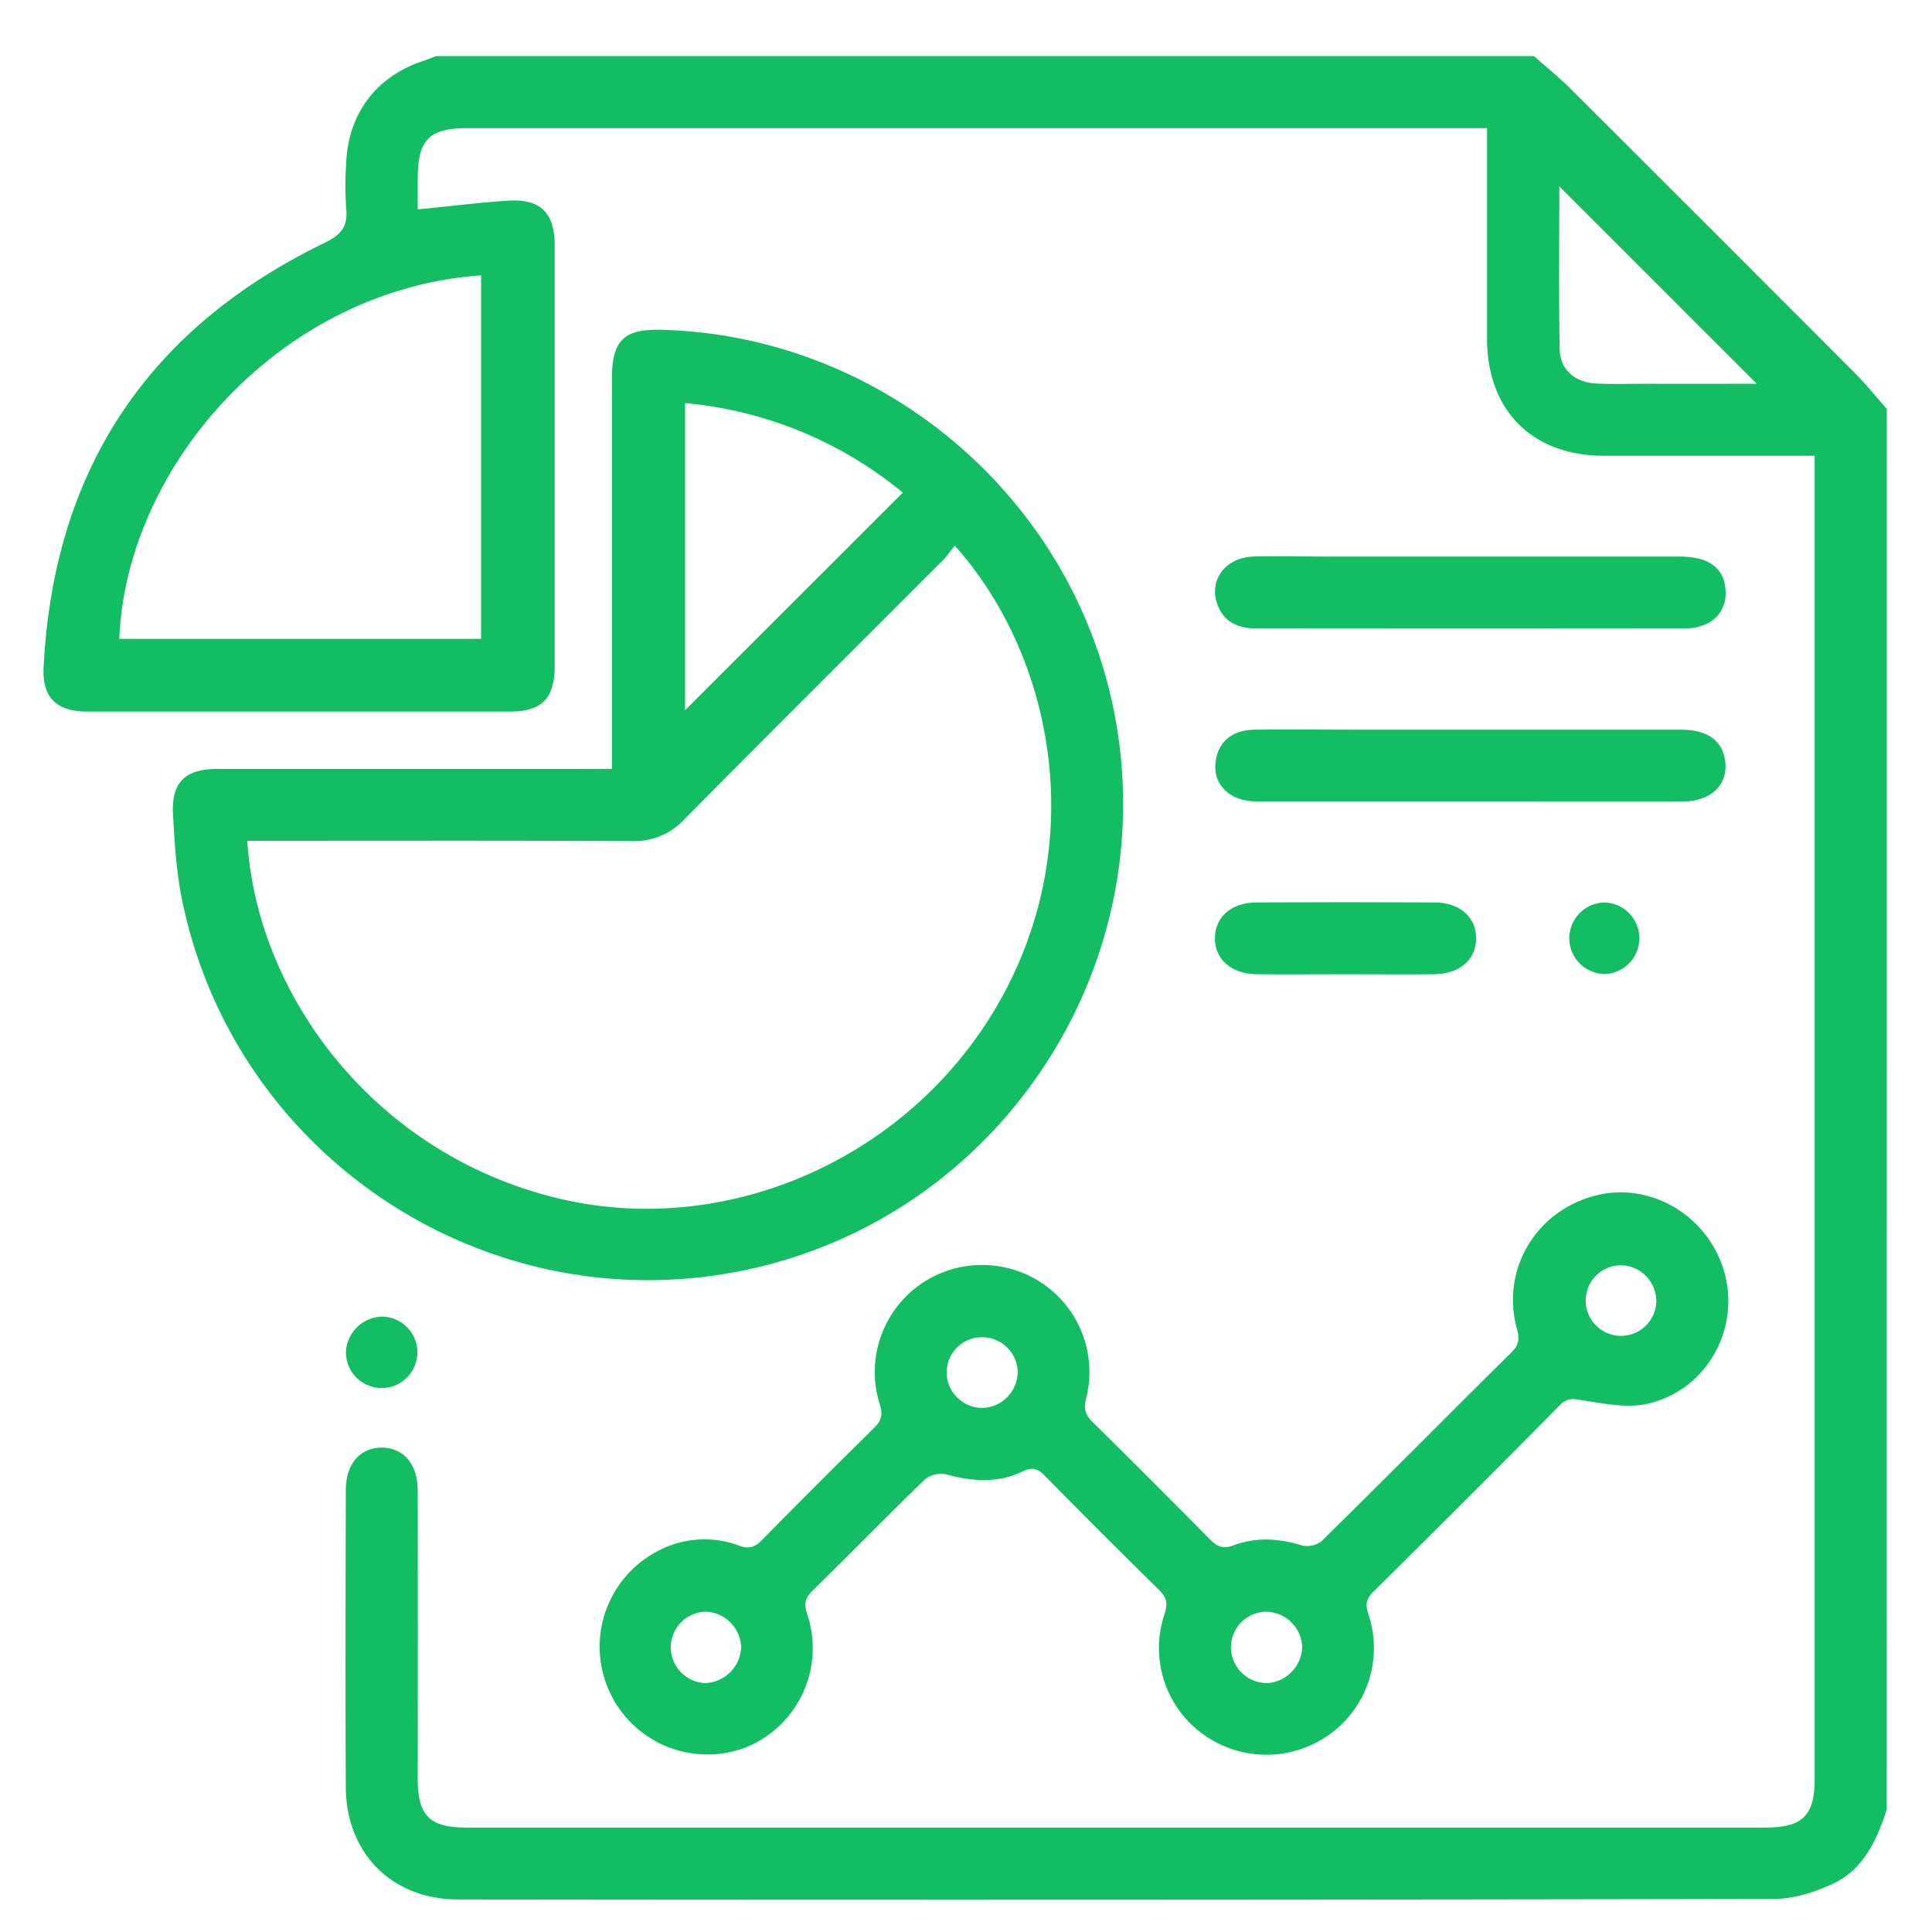 <?xml version="1.0" encoding="UTF-8"?> <svg xmlns="http://www.w3.org/2000/svg" id="Layer_1" data-name="Layer 1" viewBox="0 0 502 502"><defs><style>.cls-1{fill:#13bd63;}</style></defs><title>Icon Report</title><path class="cls-1" d="M490.23,470.19c-2.59,8-6.07,15.66-14.13,19.35-4.68,2.15-10.07,3.86-15.14,3.87q-171,.33-341.9.13c-17.23,0-29.12-12-29.21-29.17-.14-25.72-.06-51.45,0-77.17,0-6.83,3.74-11.1,9.39-11.06s9.27,4.28,9.29,11.16q.06,37.43,0,74.83c0,9.58,3.1,12.73,12.53,12.73H458.74c9.59,0,12.77-3.11,12.77-12.5q0-169.55,0-339.09v-4.85h-5.14c-16.53,0-33.05,0-49.58,0-18.65,0-30.36-11.74-30.41-30.37,0-16.37,0-32.74,0-49.11V33.29H121.53c-10.08,0-13,3-13,13.21v7.91c8.06-.79,15.75-1.76,23.46-2.26,8.43-.54,12.12,3.1,12.13,11.54q0,54.72,0,109.44c0,8.32-3.35,11.75-11.55,11.76q-54.94,0-109.91,0c-7.95,0-11.73-3.63-11.33-11.45,2.56-51.13,26.93-88,73-110.33,4.39-2.12,6.1-4.28,5.62-9a82.77,82.77,0,0,1,0-11.68c.48-13,8-22.8,20.36-26.71,1-.32,2-.77,3-1.16H398.54c3.12,2.76,6.39,5.38,9.34,8.31Q445.14,60,482.26,97.24c2.82,2.84,5.32,6,8,9ZM125,166V71.55C72.6,75.26,32.73,121.35,31,166ZM456.46,99.71l-51.3-51.3c0,13.7-.17,28,.09,42.24.09,5.39,3.95,8.73,9.5,9,4.35.21,8.71.06,13.07.06C437.56,99.72,447.29,99.71,456.46,99.71Z"></path><path class="cls-1" d="M159,199.77v-5.59q0-47.93,0-95.84c0-9.86,3.12-12.91,12.86-12.65,57.44,1.51,106.9,43.46,117.73,99.86,12.84,66.84-31,131.82-97.61,144.79s-131.44-30.48-144.77-97c-1.43-7.14-1.85-14.51-2.26-21.81-.46-8.19,3.15-11.72,11.4-11.73q48.15,0,96.31,0Zm89.1-58c-1.21,1.49-2.1,2.79-3.19,3.89-22.36,22.39-44.79,44.7-67.05,67.18a17.67,17.67,0,0,1-13.62,5.71c-31.64-.16-63.28-.08-94.91-.08H64.25c2.59,40.86,33.91,82.27,82.07,93.2,43.54,9.89,91-11.18,113.78-52.16S273.86,170.67,248.09,141.78ZM178,184.55,234.58,128A103.56,103.56,0,0,0,178,104.74Z"></path><path class="cls-1" d="M255.12,328.69a27.81,27.81,0,0,1,27.06,34.78c-.68,2.76-.06,4.27,1.77,6.08q15.3,15.1,30.41,30.41c1.86,1.89,3.44,2.6,6.09,1.6,5.89-2.23,11.84-1.86,17.86,0a6.13,6.13,0,0,0,5.12-1.14c16.55-16.3,32.89-32.79,49.39-49.13,2-2,2-3.67,1.28-6.19-4.12-15.35,5.08-30.58,20.61-34.49,14.47-3.64,29.58,5.6,33.46,20.45s-5.11,30.41-20.28,33.73c-5.19,1.14-11-.09-16.44-.9-2.43-.37-4-.92-6.09,1.16q-24.15,24.45-48.59,48.6c-1.87,1.85-2,3.35-1.25,5.7a27.58,27.58,0,0,1-10.26,31.45,28.09,28.09,0,0,1-32.4,0,27.61,27.61,0,0,1-10.26-31.46c.87-2.6.59-4.23-1.36-6.15q-15-14.73-29.76-29.74c-1.81-1.84-3.29-2.32-5.65-1.17-6.53,3.19-13.2,2.66-20,.81a6.77,6.77,0,0,0-5.51,1.31c-9.86,9.53-19.43,19.36-29.23,28.95-2,1.94-2.18,3.56-1.35,6.09a27.79,27.79,0,0,1-16,34.61,28,28,0,0,1-23.06-50.91A25.78,25.78,0,0,1,192,401.59c2.59,1,4.19.41,6.07-1.5q14.4-14.68,29.09-29.09c1.93-1.9,2.26-3.49,1.43-6.12A27.81,27.81,0,0,1,255.12,328.69Zm83.24,99.09a9.55,9.55,0,0,0-9.51-9,9.25,9.25,0,0,0-9,9.48,9.36,9.36,0,0,0,9.4,9.06A9.67,9.67,0,0,0,338.36,427.78ZM192.58,428a9.58,9.58,0,0,0-9.31-9.23,9.28,9.28,0,0,0,0,18.55A9.69,9.69,0,0,0,192.58,428ZM421,328.76a9.17,9.17,0,1,0,9.36,9.06A9.34,9.34,0,0,0,421,328.76Zm-156.55,28a9.26,9.26,0,0,0-9.12-9.3,9.14,9.14,0,0,0-9.35,9,9.26,9.26,0,0,0,9.07,9.36A9.4,9.4,0,0,0,264.42,356.76Z"></path><path class="cls-1" d="M382.2,144.62c17.91,0,35.83,0,53.74,0a20.61,20.61,0,0,1,6.43.8c3.95,1.32,6,4.36,6,8.54a8.54,8.54,0,0,1-6,8.56,11.94,11.94,0,0,1-4.1.74q-56.08.06-112.17,0c-4.61,0-8.26-1.81-9.84-6.39-2.16-6.28,2.21-12,9.4-12.26,6.23-.2,12.47,0,18.7,0Z"></path><path class="cls-1" d="M381.72,208.24c-18.39,0-36.77,0-55.15,0-7.56,0-12-5-10.52-11.38,1-4.58,4.48-7.2,10-7.27,8.25-.11,16.51,0,24.77,0q43,0,86,0c6.32,0,10.17,2.46,11.23,7,1.56,6.66-2.93,11.63-10.75,11.66C418.8,208.28,400.26,208.24,381.72,208.24Z"></path><path class="cls-1" d="M349.4,253.14c-7.62,0-15.24.07-22.86,0-6.68-.07-11-4-10.87-9.55.15-5.44,4.34-9.08,10.84-9.11q23.08-.11,46.17,0c6.7,0,11,3.94,10.87,9.55-.14,5.43-4.34,9-10.83,9.11C364.94,253.21,357.17,253.14,349.4,253.14Z"></path><path class="cls-1" d="M407.75,244a9.33,9.33,0,0,1,8.94-9.5,9.29,9.29,0,0,1,.41,18.57A9.31,9.31,0,0,1,407.75,244Z"></path><path class="cls-1" d="M99.38,342.1a9.28,9.28,0,1,1-9.49,9.07A9.64,9.64,0,0,1,99.38,342.1Z"></path></svg> 